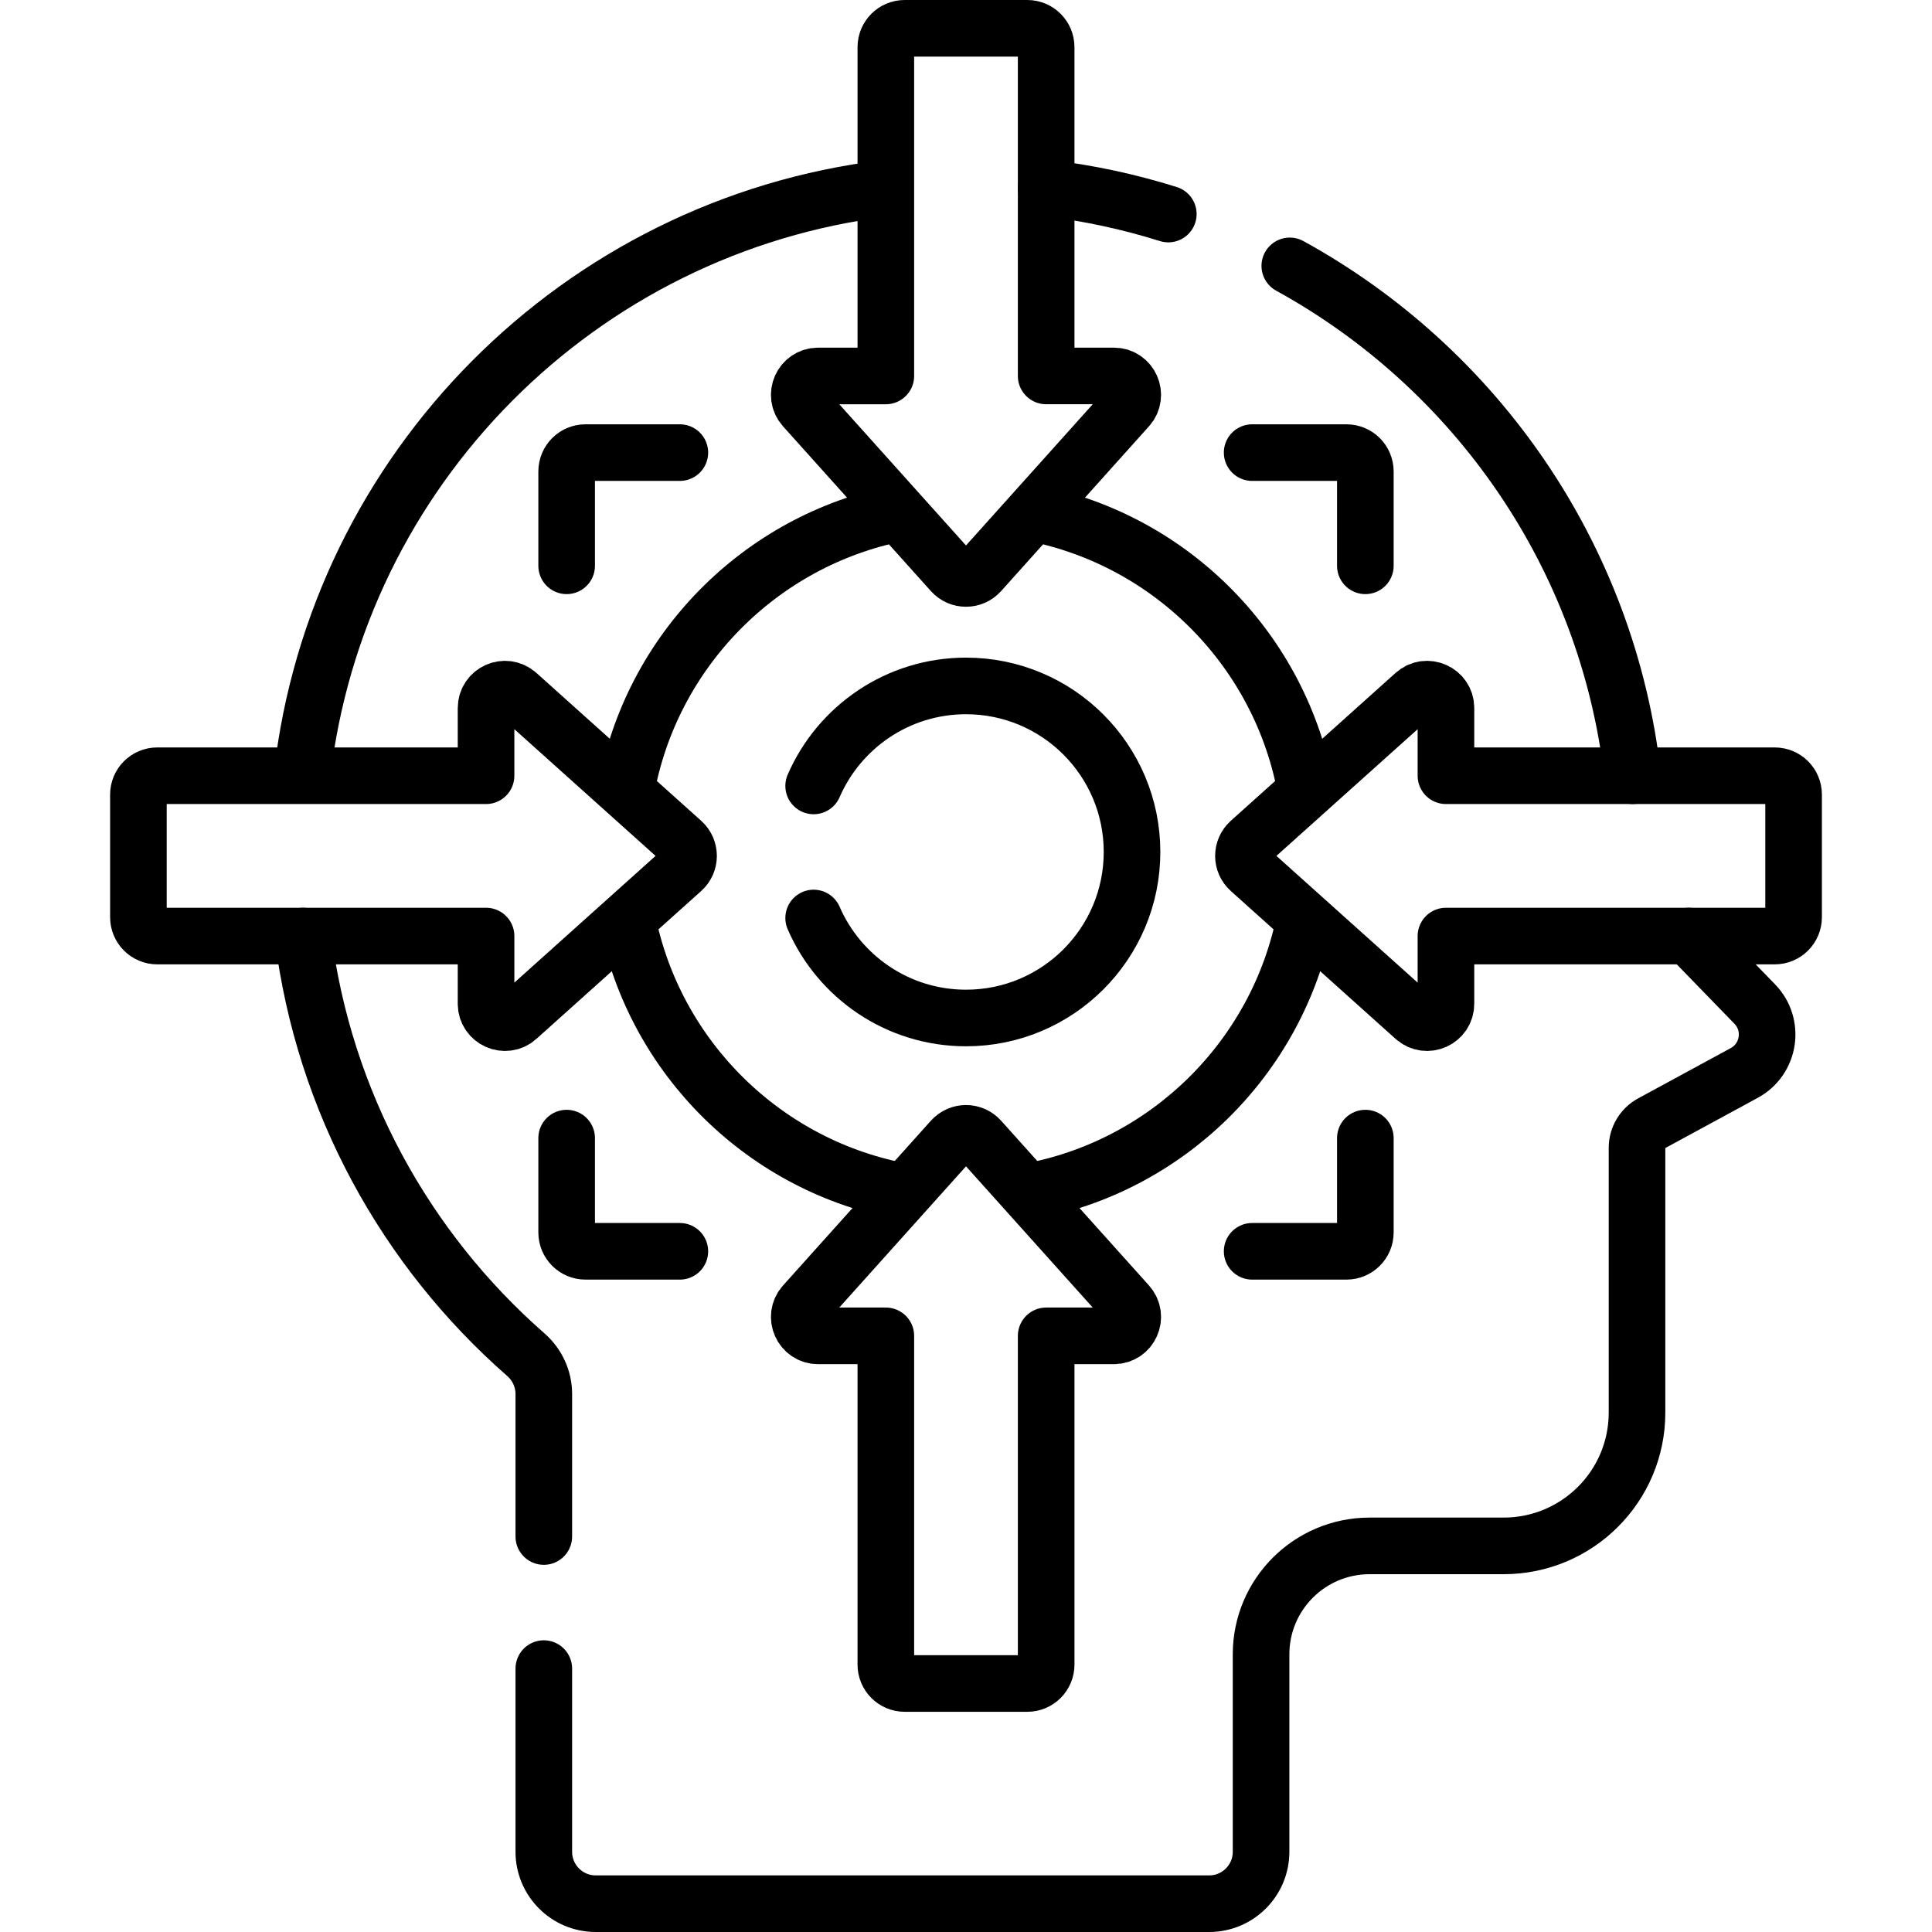 <svg version="1.1" id="Capa_1" xmlns="http://www.w3.org/2000/svg" xmlns:xlink="http://www.w3.org/1999/xlink" x="0px" y="0px" viewBox="0 0 512 512" style="enable-background:new 0 0 512 512;" xml:space="preserve">
<g>
	<g>
		<path style="fill:none;stroke:#000000;stroke-width:15;stroke-linecap:round;stroke-linejoin:round;stroke-miterlimit:10;" d="&#10;&#9;&#9;&#9;M80.291,248.066c5.539,44.049,27.261,83.069,59.049,110.926c3.011,2.638,4.776,6.417,4.776,10.42v37.782"/>
		<path style="fill:none;stroke:#000000;stroke-width:15;stroke-linejoin:round;stroke-miterlimit:10;" d="M234.756,49.893&#10;&#9;&#9;&#9;c-81.201,9.838-145.48,74.424-154.717,155.686"/>
		<path style="fill:none;stroke:#000000;stroke-width:15;stroke-linecap:round;stroke-linejoin:round;stroke-miterlimit:10;" d="&#10;&#9;&#9;&#9;M432.671,205.578c-6.63-58.325-41.619-108.052-90.863-135.117"/>
		<path style="fill:none;stroke:#000000;stroke-width:15;stroke-linecap:round;stroke-linejoin:round;stroke-miterlimit:10;" d="&#10;&#9;&#9;&#9;M144.117,442.195v48.545c0,7.599,6.161,13.76,13.76,13.76h162.56c7.599,0,13.76-6.161,13.76-13.76v-52.329&#10;&#9;&#9;&#9;c0-15.869,12.879-28.734,28.766-28.734h35.507c19.527,0,35.356-15.812,35.356-35.317v-70.172c0-2.718,1.487-5.218,3.876-6.516&#10;&#9;&#9;&#9;l24.546-13.329c6.744-3.662,8.13-12.75,2.784-18.256l-17.499-18.021"/>
		<g>
			<path style="fill:none;stroke:#000000;stroke-width:15;stroke-linecap:round;stroke-linejoin:round;stroke-miterlimit:10;" d="&#10;&#9;&#9;&#9;&#9;M150.168,149.946v-25c0-2.761,2.239-5,5-5h25"/>
			<path style="fill:none;stroke:#000000;stroke-width:15;stroke-linecap:round;stroke-linejoin:round;stroke-miterlimit:10;" d="&#10;&#9;&#9;&#9;&#9;M331.832,119.946h25c2.761,0,5,2.239,5,5v25"/>
			<path style="fill:none;stroke:#000000;stroke-width:15;stroke-linecap:round;stroke-linejoin:round;stroke-miterlimit:10;" d="&#10;&#9;&#9;&#9;&#9;M180.168,331.61h-25c-2.761,0-5-2.239-5-5v-25"/>
			<path style="fill:none;stroke:#000000;stroke-width:15;stroke-linecap:round;stroke-linejoin:round;stroke-miterlimit:10;" d="&#10;&#9;&#9;&#9;&#9;M361.832,301.61v25c0,2.761-2.239,5-5,5h-25"/>
		</g>
		<path style="fill:none;stroke:#000000;stroke-width:15;stroke-linecap:round;stroke-linejoin:round;stroke-miterlimit:10;" d="&#10;&#9;&#9;&#9;M252.279,302.008l-39.186,43.667c-2.889,3.219-0.604,8.339,3.721,8.339h17.942v87.131c0,2.761,2.239,5,5,5h32.488&#10;&#9;&#9;&#9;c2.761,0,5-2.239,5-5v-87.131h17.942c4.325,0,6.61-5.12,3.721-8.339l-39.186-43.667&#10;&#9;&#9;&#9;C257.734,299.794,254.266,299.794,252.279,302.008z"/>
		<path style="fill:none;stroke:#000000;stroke-width:15;stroke-linecap:round;stroke-linejoin:round;stroke-miterlimit:10;" d="&#10;&#9;&#9;&#9;M215.626,243.278c6.768,15.591,22.294,26.5,40.374,26.5c24.301,0,44-19.699,44-44s-19.699-44-44-44&#10;&#9;&#9;&#9;c-18.08,0-33.606,10.909-40.374,26.5"/>
		<path style="fill:none;stroke:#000000;stroke-width:15;stroke-linejoin:round;stroke-miterlimit:10;" d="M238.231,135.983&#10;&#9;&#9;&#9;c-36.856,7.252-65.774,36.624-72.347,73.719"/>
		<path style="fill:none;stroke:#000000;stroke-width:15;stroke-linejoin:round;stroke-miterlimit:10;" d="M346.116,209.703&#10;&#9;&#9;&#9;c-6.573-37.096-35.49-66.467-72.347-73.719"/>
		<path style="fill:none;stroke:#000000;stroke-width:15;stroke-linejoin:round;stroke-miterlimit:10;" d="M272.169,315.878&#10;&#9;&#9;&#9;c37.021-6.599,66.332-35.458,73.609-72.24"/>
		<path style="fill:none;stroke:#000000;stroke-width:15;stroke-linejoin:round;stroke-miterlimit:10;" d="M166.223,243.638&#10;&#9;&#9;&#9;c7.277,36.782,36.587,65.641,73.609,72.24"/>
		<path style="fill:none;stroke:#000000;stroke-width:15;stroke-linecap:round;stroke-linejoin:round;stroke-miterlimit:10;" d="&#10;&#9;&#9;&#9;M259.721,151.637l39.186-43.667c2.889-3.219,0.604-8.339-3.721-8.339h-17.942V12.5c0-2.761-2.239-5-5-5h-32.488&#10;&#9;&#9;&#9;c-2.761,0-5,2.239-5,5v87.131h-17.942c-4.325,0-6.61,5.12-3.721,8.339l39.186,43.667&#10;&#9;&#9;&#9;C254.266,153.851,257.734,153.851,259.721,151.637z"/>
		<path style="fill:none;stroke:#000000;stroke-width:15;stroke-linecap:round;stroke-linejoin:round;stroke-miterlimit:10;" d="&#10;&#9;&#9;&#9;M180.815,223.101l-43.667-39.186c-3.219-2.889-8.339-0.604-8.339,3.721v17.942H41.678c-2.761,0-5,2.239-5,5v32.488&#10;&#9;&#9;&#9;c0,2.761,2.239,5,5,5h87.131v17.942c0,4.325,5.12,6.61,8.339,3.721l43.667-39.186&#10;&#9;&#9;&#9;C183.029,228.557,183.029,225.088,180.815,223.101z"/>
		<path style="fill:none;stroke:#000000;stroke-width:15;stroke-linecap:round;stroke-linejoin:round;stroke-miterlimit:10;" d="&#10;&#9;&#9;&#9;M331.185,230.544l43.667,39.186c3.219,2.889,8.339,0.604,8.339-3.721v-17.942h87.131c2.761,0,5-2.239,5-5v-32.488&#10;&#9;&#9;&#9;c0-2.761-2.239-5-5-5h-87.131v-17.942c0-4.325-5.12-6.61-8.339-3.721l-43.667,39.186&#10;&#9;&#9;&#9;C328.971,225.088,328.971,228.557,331.185,230.544z"/>
		<path style="fill:none;stroke:#000000;stroke-width:15;stroke-linecap:round;stroke-linejoin:round;stroke-miterlimit:10;" d="&#10;&#9;&#9;&#9;M309.616,56.724c-10.411-3.266-21.232-5.608-32.372-6.912"/>
	</g>
</g>
<g>
</g>
<g>
</g>
<g>
</g>
<g>
</g>
<g>
</g>
<g>
</g>
<g>
</g>
<g>
</g>
<g>
</g>
<g>
</g>
<g>
</g>
<g>
</g>
<g>
</g>
<g>
</g>
<g>
</g>
</svg>